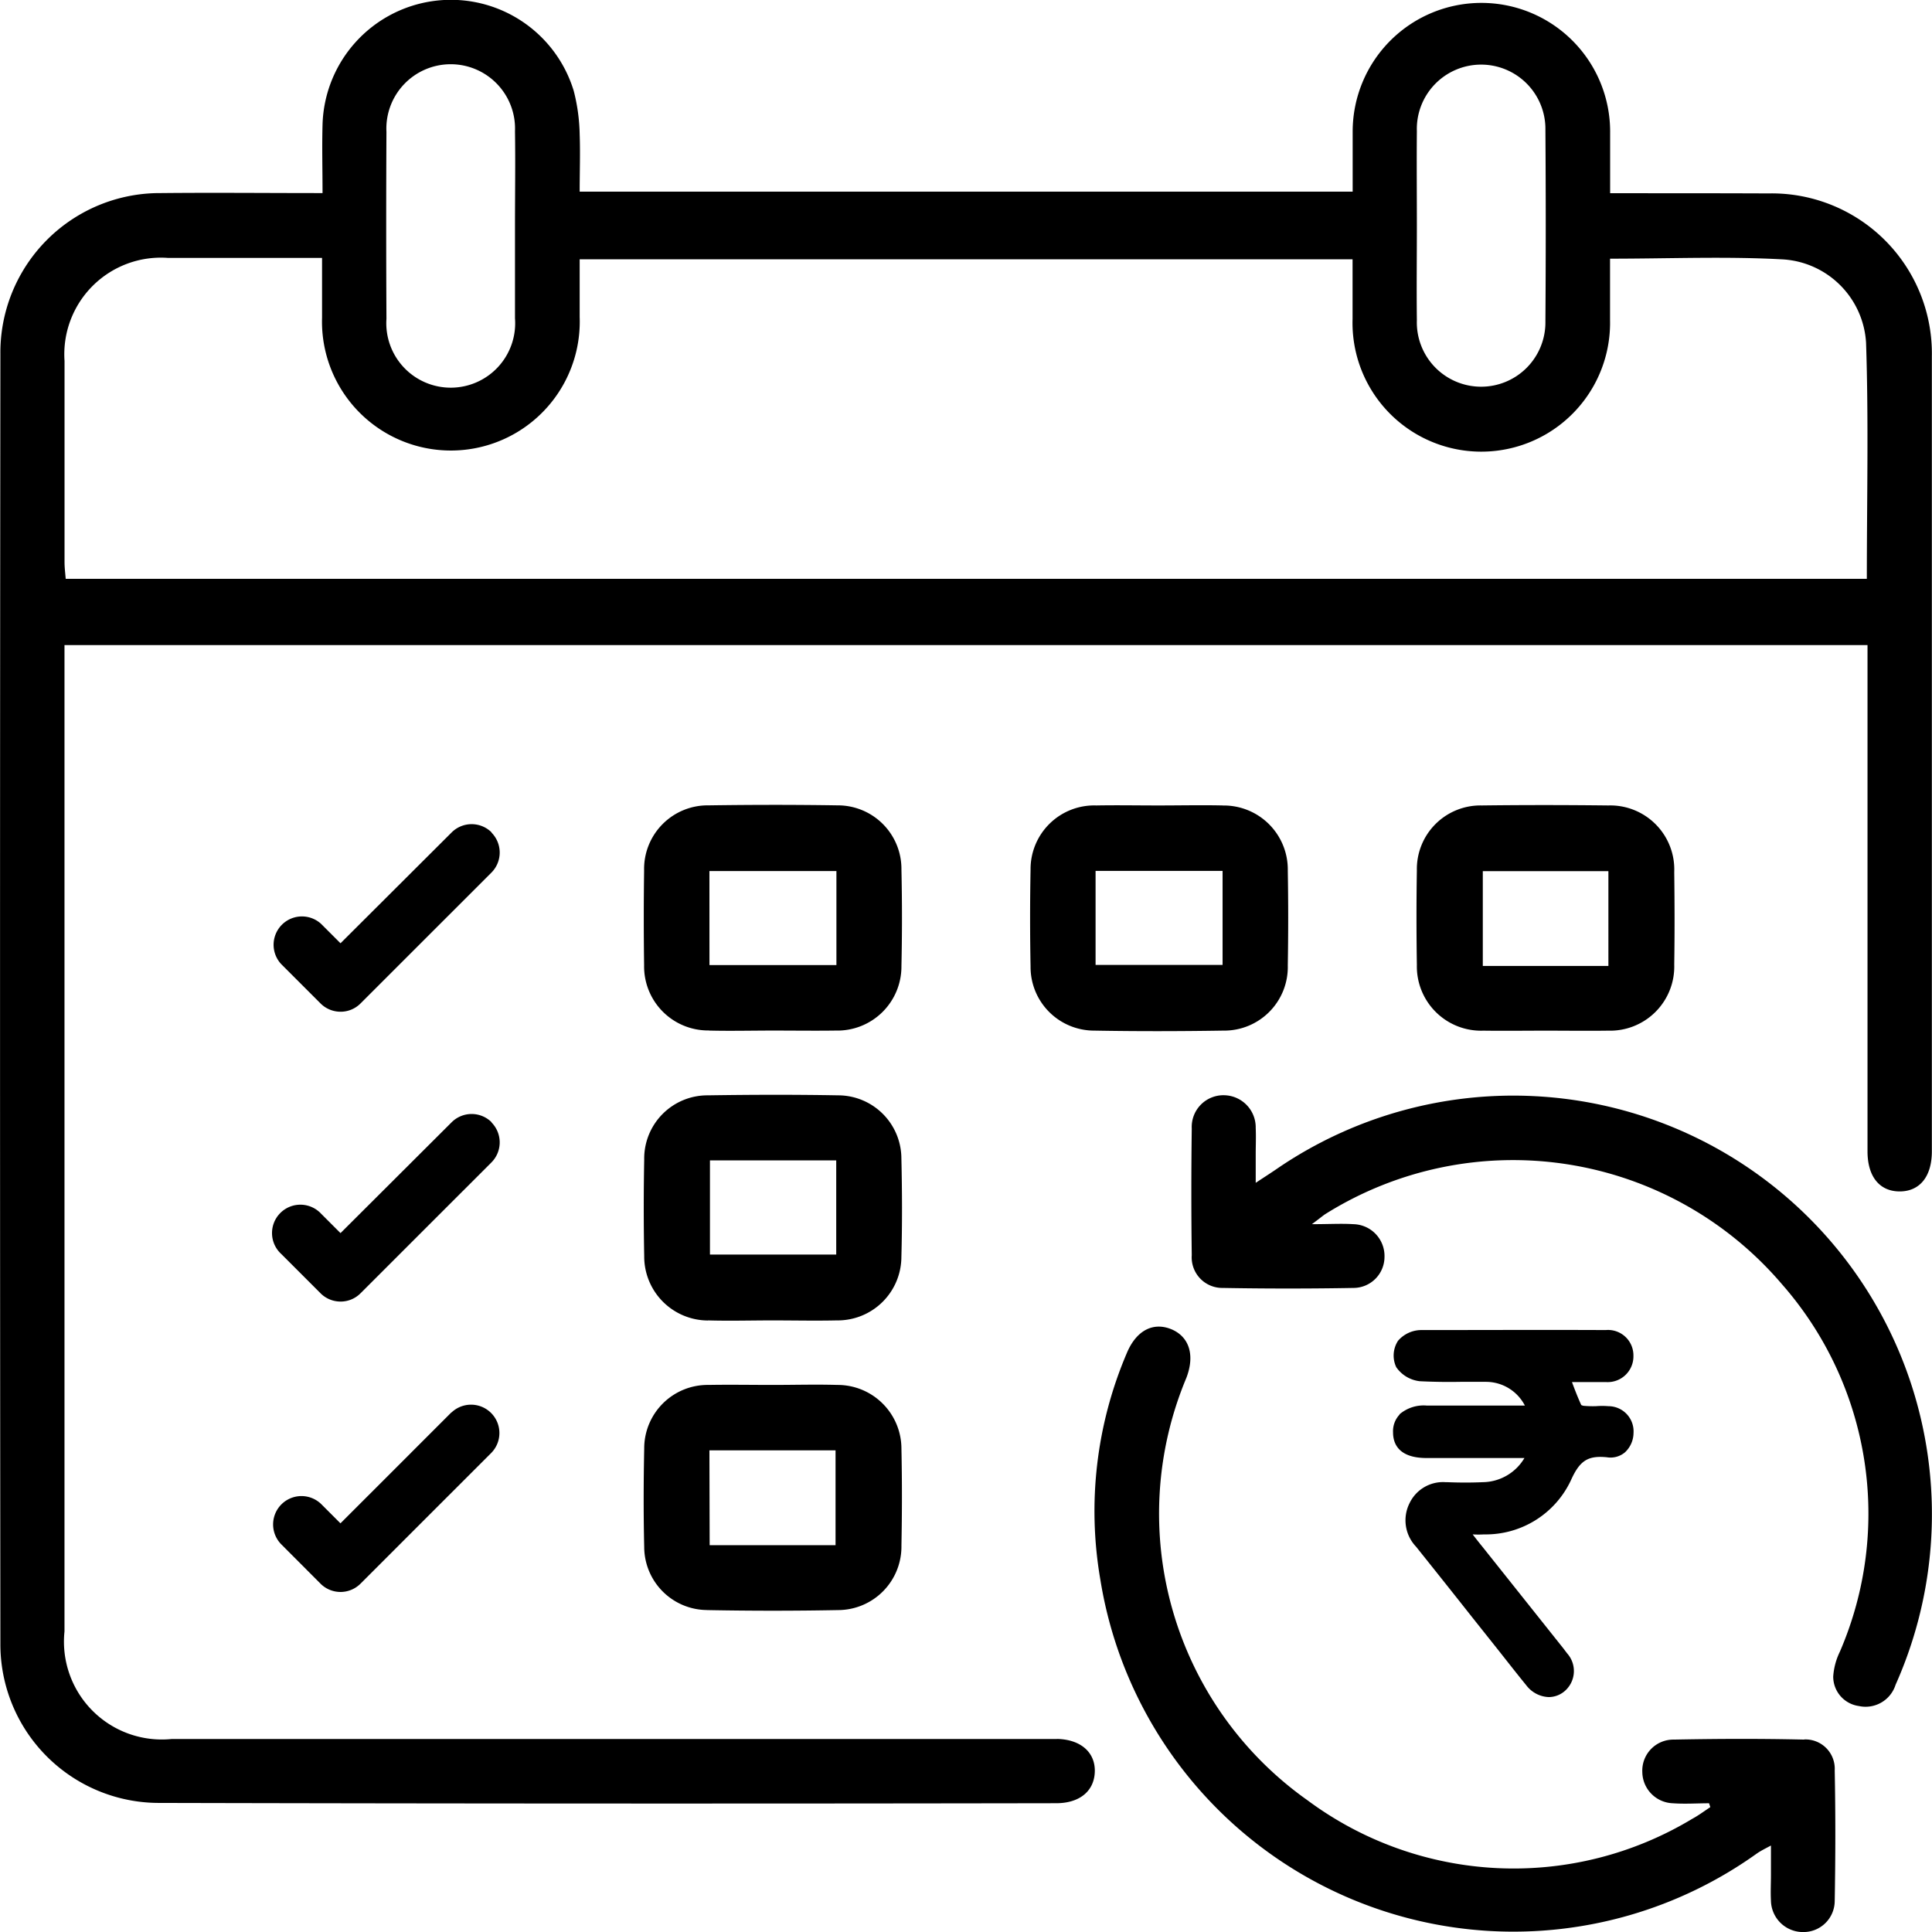 <?xml version="1.0" encoding="UTF-8"?><svg xmlns="http://www.w3.org/2000/svg" xmlns:xlink="http://www.w3.org/1999/xlink" width="39.995" height="40" viewBox="0 0 39.995 40"><defs><clipPath id="a"><rect width="39.995" height="40"/></clipPath></defs><g clip-path="url(#a)"><path d="M21.878,36c-.11,0-.222,0-.333,0q-9,0-17.994,0a2.026,2.026,0,0,1-2.216-2.227q0-9.977,0-19.955v-.464H38.66v.523q0,4.98,0,9.957c0,.525.251.83.666.83s.666-.307.666-.83q0-8.23,0-16.456a3.315,3.315,0,0,0-3.382-3.374C35.649,4,34.691,4,33.732,4h-.4c0-.47,0-.874,0-1.275a2.665,2.665,0,1,0-5.33,0c0,.411,0,.824,0,1.243H12c0-.414.014-.8,0-1.187a3.87,3.87,0,0,0-.123-.9,2.658,2.658,0,0,0-5.2.7c-.013.466,0,.931,0,1.416-1.16,0-2.256-.011-3.35,0A3.3,3.3,0,0,0,.008,7.323q-.014,13.354,0,26.7a3.284,3.284,0,0,0,3.28,3.3q9.288.022,18.576.006c.493,0,.792-.258.8-.659s-.3-.662-.782-.672M29.331,2.714a1.331,1.331,0,1,1,2.661-.021q.014,1.98,0,3.957a1.331,1.331,0,1,1-2.661-.021c-.008-.653,0-1.306,0-1.958s-.006-1.3,0-1.957M8,2.731a1.332,1.332,0,1,1,2.661-.013c.01.651,0,1.3,0,1.957s0,1.277,0,1.915A1.334,1.334,0,1,1,8,6.6q-.01-1.937,0-3.872M3.477,5.339c1.042,0,2.082,0,3.19,0,0,.44,0,.84,0,1.238A2.668,2.668,0,1,0,12,6.562c0-.387,0-.776,0-1.194h16c0,.411,0,.822,0,1.234a2.666,2.666,0,1,0,5.33.019c0-.413,0-.826,0-1.266,1.226,0,2.419-.051,3.6.016a1.837,1.837,0,0,1,1.7,1.726c.054,1.619.016,3.242.016,4.885H1.36c-.008-.107-.024-.226-.024-.344q0-2.083,0-4.166A2,2,0,0,1,3.477,5.339" transform="translate(0 0)"/><path d="M17.239,15.657c-.144.1-.291.194-.491.326v-.592c0-.181.008-.362,0-.541a.666.666,0,0,0-.646-.68.656.656,0,0,0-.678.688q-.017,1.313,0,2.624a.633.633,0,0,0,.643.677q1.354.024,2.707,0a.644.644,0,0,0,.64-.64.659.659,0,0,0-.645-.68c-.246-.016-.494,0-.858,0,.155-.115.206-.158.264-.2a7.315,7.315,0,0,1,9.466,1.442,7.2,7.2,0,0,1,1.2,7.608,1.381,1.381,0,0,0-.138.515.615.615,0,0,0,.531.61.651.651,0,0,0,.76-.44A8.665,8.665,0,0,0,17.239,15.657" transform="translate(9.247 8.503)"/><path d="M28.858,25.711c-.9-.021-1.8-.018-2.706,0a.643.643,0,0,0-.65.672.655.655,0,0,0,.635.646c.248.018.5,0,.747,0,.008.027.018.053.026.08-.125.082-.243.171-.374.242a7.157,7.157,0,0,1-7.968-.386,7.268,7.268,0,0,1-2.506-8.739c.178-.461.069-.837-.286-1-.389-.173-.747.008-.946.485a8.327,8.327,0,0,0-.547,4.69,8.66,8.66,0,0,0,13.589,5.669c.08-.056.17-.1.293-.166v.6c0,.181-.01.362,0,.541a.663.663,0,0,0,.677.65.646.646,0,0,0,.643-.638c.016-.9.018-1.8,0-2.707a.607.607,0,0,0-.632-.642" transform="translate(8.496 10.301)"/><path d="M9.679,15.085c.445.011.89,0,1.333,0s.861.006,1.291,0a1.326,1.326,0,0,0,1.36-1.334q.022-1,0-2a1.316,1.316,0,0,0-1.322-1.328c-.888-.014-1.776-.013-2.666,0a1.317,1.317,0,0,0-1.339,1.352q-.014.979,0,1.958a1.326,1.326,0,0,0,1.342,1.35m.01-3.3h2.629v1.946H9.689Z" transform="translate(4.998 6.249)"/><path d="M17.32,10.423c-.443-.01-.888,0-1.333,0s-.861-.008-1.29,0a1.318,1.318,0,0,0-1.36,1.331q-.019,1,0,2a1.317,1.317,0,0,0,1.32,1.33c.888.016,1.776.014,2.666,0a1.317,1.317,0,0,0,1.339-1.352q.017-.979,0-1.958a1.325,1.325,0,0,0-1.342-1.35m-.008,3.3H14.683V11.778h2.629Z" transform="translate(7.997 6.251)"/><path d="M19.681,10.424a1.317,1.317,0,0,0-1.346,1.346c-.011.653-.01,1.306,0,1.958a1.33,1.33,0,0,0,1.378,1.358c.43.006.861,0,1.291,0s.861.006,1.291,0a1.328,1.328,0,0,0,1.368-1.37c.01-.638.008-1.277,0-1.915A1.325,1.325,0,0,0,22.3,10.424c-.875-.01-1.749-.011-2.624,0M22.3,13.746H19.7V11.784h2.6Z" transform="translate(10.996 6.25)"/><path d="M9.659,18.835c.445.013.888,0,1.333,0s.888.01,1.333,0a1.319,1.319,0,0,0,1.338-1.312c.018-.68.016-1.36,0-2.04a1.311,1.311,0,0,0-1.3-1.307c-.9-.016-1.8-.014-2.706,0a1.309,1.309,0,0,0-1.318,1.33q-.019,1,0,2a1.325,1.325,0,0,0,1.32,1.331M9.7,15.523h2.614v1.949H9.7Z" transform="translate(4.997 8.499)"/><path d="M9.645,22.581q1.354.026,2.707,0a1.315,1.315,0,0,0,1.312-1.338c.013-.666.014-1.333,0-2a1.322,1.322,0,0,0-1.328-1.323c-.443-.013-.888,0-1.331,0s-.89-.008-1.333,0A1.314,1.314,0,0,0,8.339,19.24c-.014.678-.016,1.36,0,2.04a1.31,1.31,0,0,0,1.3,1.3m.05-3.306H12.3v1.963H9.694Z" transform="translate(4.997 10.75)"/><path d="M18.158,18.961a.5.5,0,0,0-.134.368c0,.24.123.526.682.53h2.038a1.017,1.017,0,0,1-.862.5c-.245.011-.493.01-.738,0H19.11a.767.767,0,0,0-.744.434.79.79,0,0,0,.133.9q.59.737,1.173,1.475l.579.728c.178.226.352.448.533.67a.612.612,0,0,0,.464.242.51.51,0,0,0,.307-.106.548.548,0,0,0,.072-.8l-.083-.109-1.672-2.1c-.066-.08-.13-.163-.2-.253a1.911,1.911,0,0,0,.235,0,1.946,1.946,0,0,0,1.8-1.122c.184-.411.355-.512.742-.475a.464.464,0,0,0,.374-.1.554.554,0,0,0,.179-.4.521.521,0,0,0-.518-.557,1.621,1.621,0,0,0-.264,0,2.276,2.276,0,0,1-.254-.008.215.215,0,0,1-.046-.016c-.07-.154-.13-.307-.192-.475h.061c.218,0,.432,0,.648,0A.533.533,0,0,0,23,17.741a.526.526,0,0,0-.574-.531c-1.274-.006-2.554,0-3.829,0a.641.641,0,0,0-.47.222.563.563,0,0,0-.037.546.683.683,0,0,0,.486.291c.282.014.563.018.838.013.179,0,.357,0,.539,0a.907.907,0,0,1,.8.491H18.72a.767.767,0,0,0-.562.181" transform="translate(10.814 10.324)"/><path d="M8.059,10.835a.586.586,0,0,0-.829,0l-2.3,2.294-.4-.4a.587.587,0,0,0-.829.83l.816.816a.585.585,0,0,0,.414.171.579.579,0,0,0,.413-.171l2.71-2.709a.588.588,0,0,0,0-.83" transform="translate(2.119 6.398)"/><path d="M8.059,14.585a.586.586,0,0,0-.829,0l-2.3,2.294-.4-.4a.587.587,0,1,0-.829.83l.816.816a.585.585,0,0,0,.414.171.579.579,0,0,0,.413-.171l2.71-2.709a.588.588,0,0,0,0-.83" transform="translate(2.119 8.648)"/><path d="M7.229,18.336l-2.3,2.3-.4-.4a.587.587,0,0,0-.83.83l.816.818a.585.585,0,0,0,.83,0l2.71-2.71a.587.587,0,0,0-.83-.83" transform="translate(2.119 10.899)"/></g></svg>